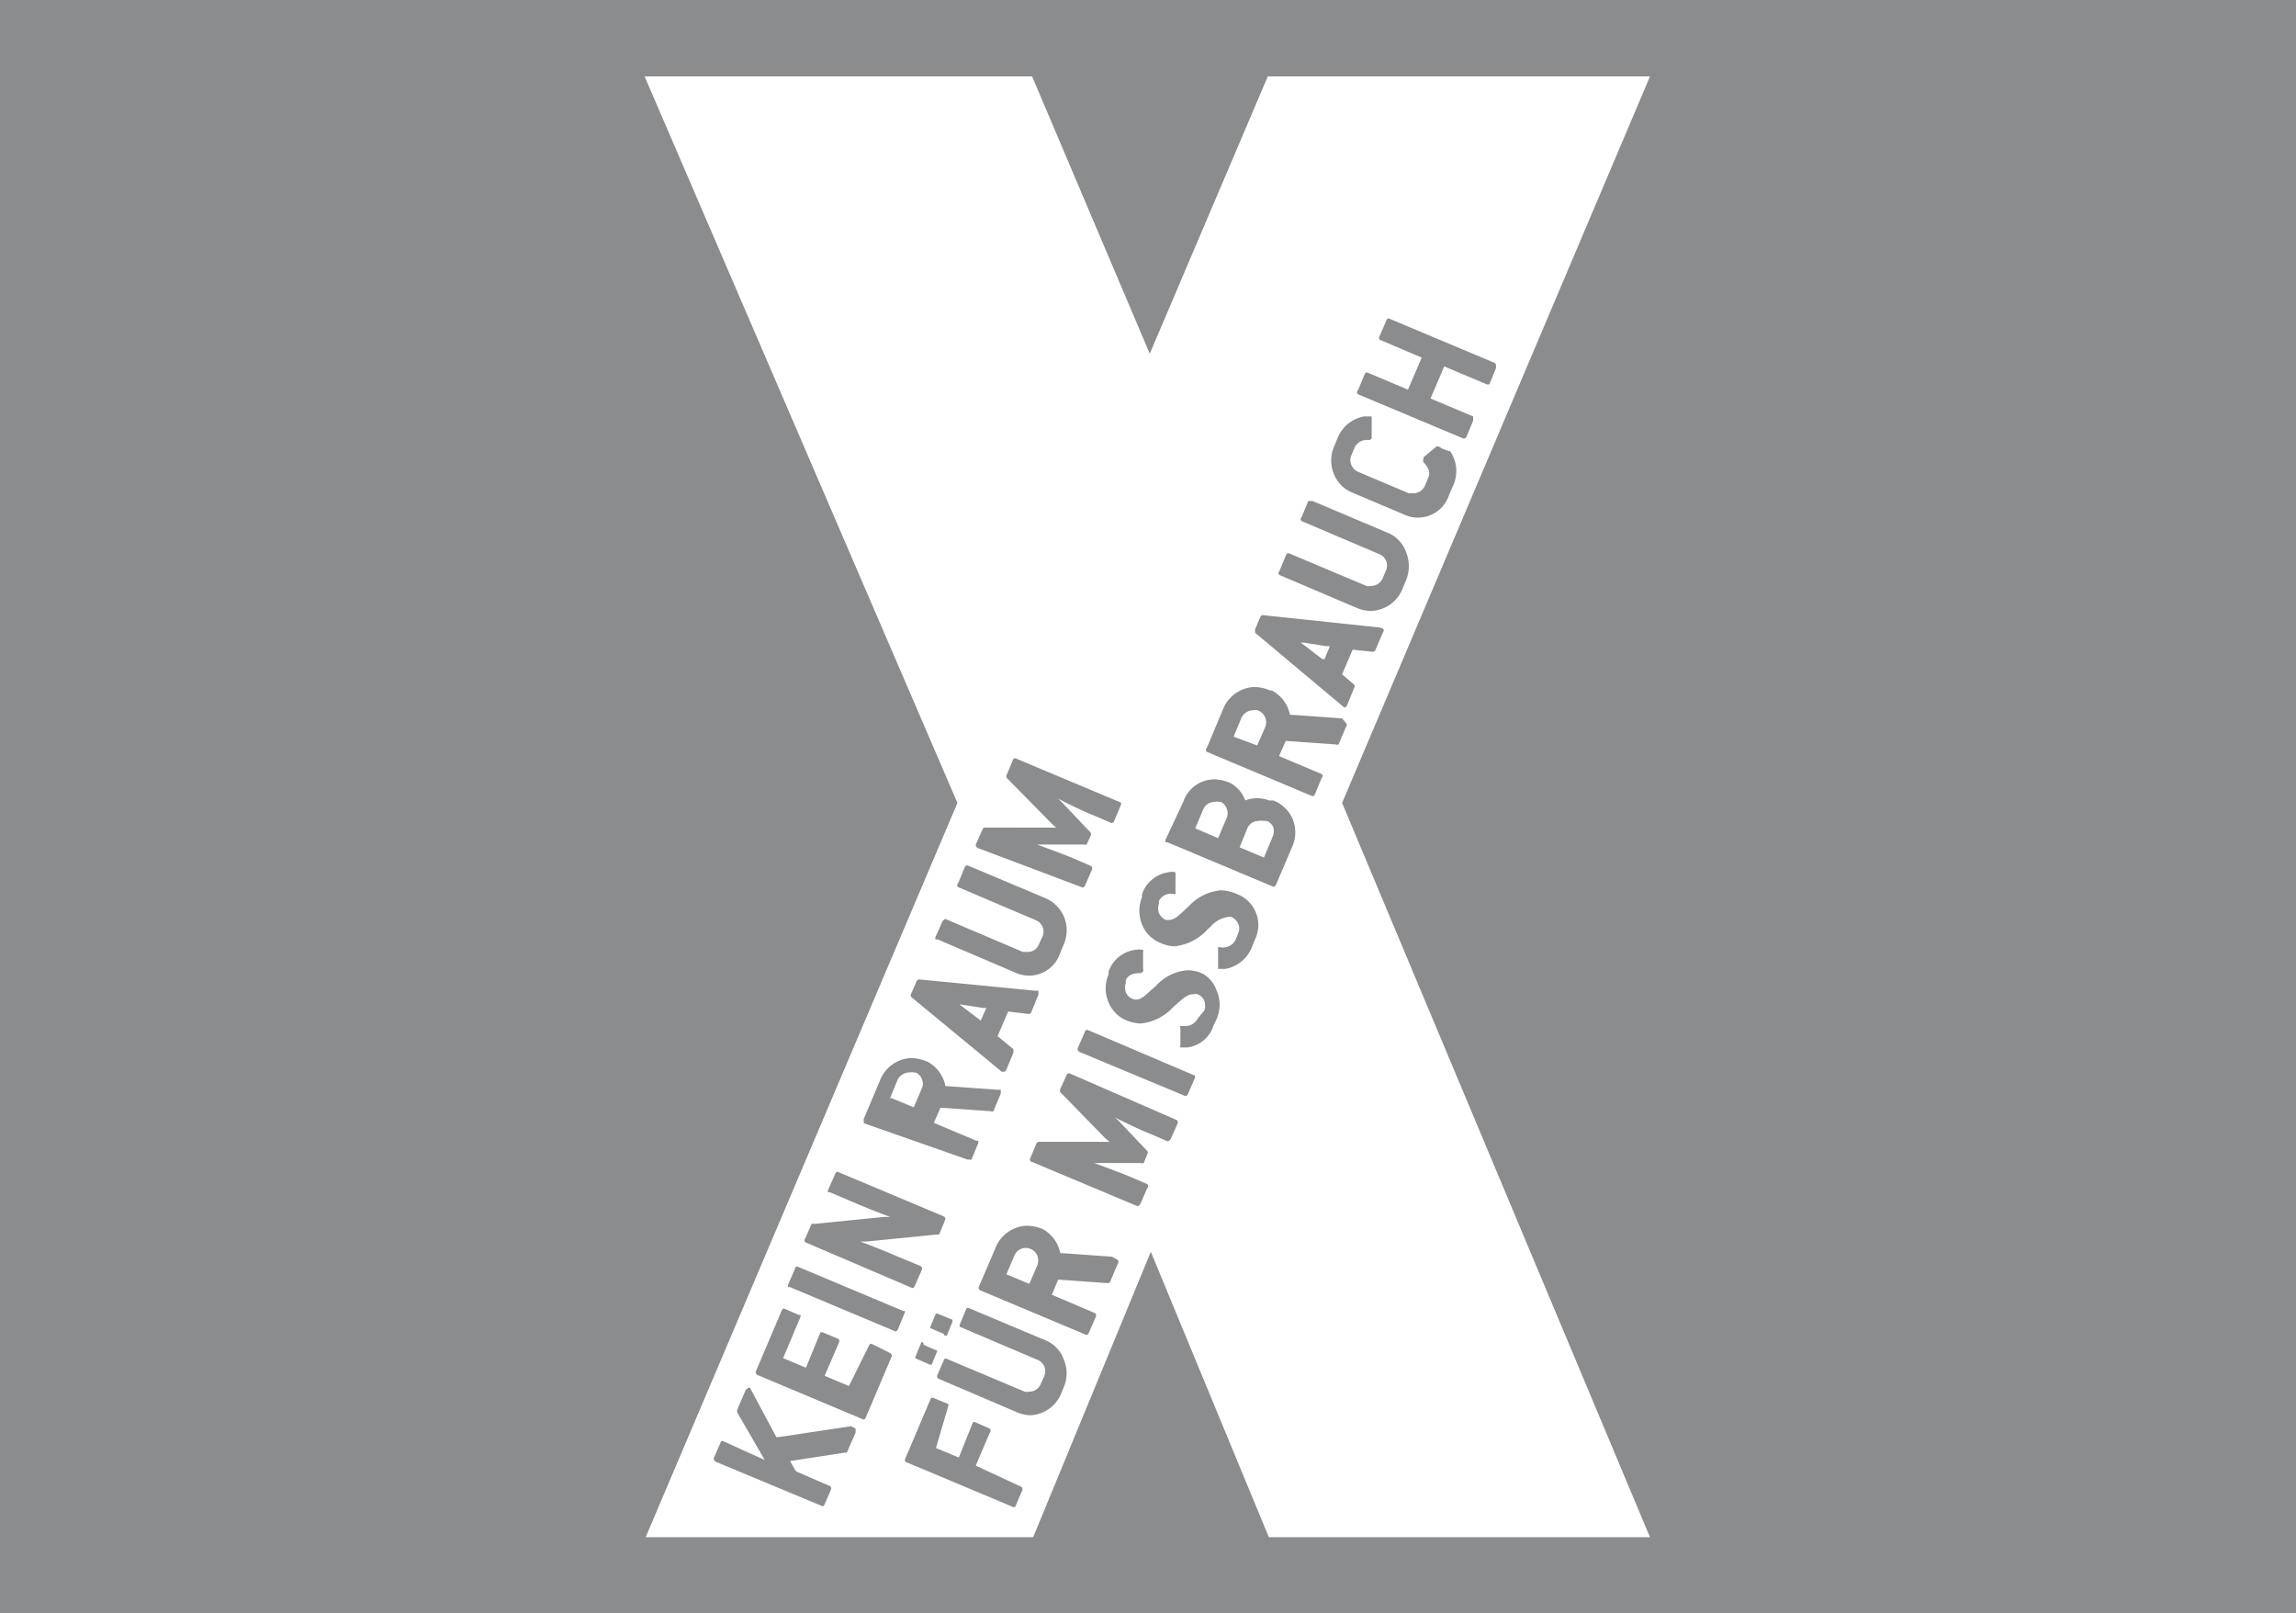 <svg id="eeca3722-e86e-45ad-a3bc-2a353868ce0c" data-name="Ebene 1" xmlns="http://www.w3.org/2000/svg" viewBox="0 0 65.18 45.79"><defs><style>.b30e7645-c8c5-44dc-ac47-c360fc0d9558{fill:#8a8c8e;}.ecff8c97-c548-43a8-81db-d46144876910{fill:#fff;}</style></defs><rect class="b30e7645-c8c5-44dc-ac47-c360fc0d9558" width="65.18" height="45.79"/><path class="ecff8c97-c548-43a8-81db-d46144876910" d="M38,22.88,46.74,2.26H35.89l-3.35,7.87L29.2,2.26h-11l8.88,20.62L18.23,43.72h11l3.34-8.1,3.35,8.1H46.74Z" transform="translate(0.1 -0.09)"/><path class="b30e7645-c8c5-44dc-ac47-c360fc0d9558" d="M34.71,23.34l-.23.54s0,0,0,0l-.65-.28s0,0,0,0l.23-.54a.35.35,0,0,1,.32-.21.28.28,0,0,1,.13,0h.05A.37.37,0,0,1,34.71,23.34Zm1.3.55-.23.54h0l-.69-.29h0s0,0,0,0l.22-.54a.35.35,0,0,1,.32-.21.32.32,0,0,1,.14,0l.09,0a.32.32,0,0,1,.19.19A.39.39,0,0,1,36,23.89Zm0-1.08-.08,0a.94.94,0,0,0-.68,0h0a0,0,0,0,1,0,0,.92.92,0,0,0-.43-.5l0,0a1.26,1.26,0,0,0-.45-.1.94.94,0,0,0-.88.64L33,23.9A.08.08,0,0,0,33,24s0,0,.05,0l3,1.26h0a.08.08,0,0,0,.07-.05l.47-1.1a1,1,0,0,0,0-.79A1,1,0,0,0,36.05,22.81Z" transform="translate(0.1 -0.09)"/><path class="b30e7645-c8c5-44dc-ac47-c360fc0d9558" d="M42.33,10.39l-3-1.26h0a.06.06,0,0,0-.07.05l-.2.46a.07.07,0,0,0,.05.11l1.15.49s0,0,0,0l-.39.91s0,0,0,0l-1.16-.49h0a.08.08,0,0,0-.07.05l-.19.46a.07.07,0,0,0,0,.11l3,1.26h0a.1.1,0,0,0,.08-.05l.19-.46c0-.06,0-.09,0-.12l-1.21-.51s0,0,0,0l.39-.91s0,0,0,0l1.21.51h0s.06,0,.07,0l.19-.46s0-.05,0-.07A.1.1,0,0,0,42.33,10.39Z" transform="translate(0.1 -0.09)"/><path class="b30e7645-c8c5-44dc-ac47-c360fc0d9558" d="M40.75,12.77a.08.08,0,0,0-.08,0l-.36.3h0l0,.05a.1.1,0,0,0,0,.09c.15.15.2.3.14.43l-.1.24a.36.36,0,0,1-.33.21l-.13,0-1.44-.61a.37.37,0,0,1-.19-.2.34.34,0,0,1,0-.26l.1-.24a.39.39,0,0,1,.4-.2h0a.1.1,0,0,0,.08-.05s0,0,0-.07h0l0-.47s0-.06,0-.08h-.05l-.17,0h0a1,1,0,0,0-.75.62l-.1.24a1,1,0,0,0,0,.78.94.94,0,0,0,.54.53l1.44.61a.93.93,0,0,0,1.29-.56l.1-.23a1,1,0,0,0-.07-1C40.83,12.84,40.78,12.78,40.75,12.77Z" transform="translate(0.1 -0.09)"/><path class="b30e7645-c8c5-44dc-ac47-c360fc0d9558" d="M35.82,20.72l-.23.53a0,0,0,0,1,0,0h0L34.92,21s0,0,0,0l.22-.53a.37.37,0,0,1,.33-.22.28.28,0,0,1,.13,0l0,0A.36.36,0,0,1,35.82,20.72ZM38,20.48h0l-1.4-.1h-.08s0,0,0,0a1,1,0,0,0-.51-.69l-.05,0a1.13,1.13,0,0,0-.46-.1,1,1,0,0,0-.88.63l-.46,1.1a.07.07,0,0,0,0,.11l3,1.26h0s.05,0,.07-.06l.19-.46a.07.07,0,0,0,0-.11l-1.21-.51s0,0,0,0l.19-.43h0l1.42.1h0a.1.1,0,0,0,.08,0l.21-.5a.08.08,0,0,0,0-.11Z" transform="translate(0.1 -0.09)"/><path class="b30e7645-c8c5-44dc-ac47-c360fc0d9558" d="M39.36,15.24l-2.2-.93s-.09,0-.12,0l-.19.46a.07.07,0,0,0,0,.11l2.21.94a.35.35,0,0,1,.19.19.34.34,0,0,1,0,.26l-.1.24a.36.36,0,0,1-.33.21.28.28,0,0,1-.13,0l-2.21-.93h0a.08.08,0,0,0-.07.05l-.19.46a.07.07,0,0,0,0,.11l2.21.94a1,1,0,0,0,.4.08,1,1,0,0,0,.89-.64l.1-.24a1.06,1.06,0,0,0,0-.78A.94.94,0,0,0,39.36,15.24Z" transform="translate(0.1 -0.09)"/><path class="b30e7645-c8c5-44dc-ac47-c360fc0d9558" d="M37.65,18.44l-.15.36h0l-.06,0-.52-.4-.1-.07-.06,0h0l.15,0,.64.1h.09A0,0,0,0,1,37.65,18.44Zm1.41-.54-3.31-.35h0a.07.07,0,0,0-.07.05l-.15.35s0,.08,0,.1l2.53,2.12,0,0,0,0h0a.09.09,0,0,0,.08-.06l.2-.49a.08.08,0,0,0,0-.1L38,19.23v0l.3-.7a0,0,0,0,1,0,0h0l.57.06h0a.09.09,0,0,0,.08-.06l.21-.49a.08.08,0,0,0,0-.11Z" transform="translate(0.1 -0.09)"/><path class="b30e7645-c8c5-44dc-ac47-c360fc0d9558" d="M29.62,38.15l-2.21-.93h0a.08.08,0,0,0-.07,0l-.19.46a.06.06,0,0,0,0,.07.07.07,0,0,0,0,0l2.21.94a.35.35,0,0,1,.19.19.39.39,0,0,1,0,.26l-.11.24a.34.34,0,0,1-.32.21.28.28,0,0,1-.13,0l-2.21-.93h0a.08.08,0,0,0-.07,0l-.2.46a.08.08,0,0,0,.05.11l2.2.94a1,1,0,0,0,.41.09A1,1,0,0,0,30,39.7l.1-.24a1,1,0,0,0,0-.78A.92.92,0,0,0,29.62,38.15Z" transform="translate(0.1 -0.09)"/><path class="b30e7645-c8c5-44dc-ac47-c360fc0d9558" d="M27.6,41.69s0,0,0,0l.4-.94a.08.08,0,0,0,0-.11l-.41-.18h0a.08.08,0,0,0-.07,0l-.4,1,0,0h0l-.65-.27s0,0,0,0L26.82,40a.13.13,0,0,0,0-.06l0,0-.42-.17h0a.08.08,0,0,0-.07,0l-.73,1.72a.07.07,0,0,0,.05.11l3,1.26h0a.08.08,0,0,0,.07,0l.2-.47a.08.08,0,0,0-.05-.11Z" transform="translate(0.1 -0.09)"/><path class="b30e7645-c8c5-44dc-ac47-c360fc0d9558" d="M30.77,29.32h0a.08.08,0,0,0-.07.05l-.2.46a.08.08,0,0,0,0,.07.12.12,0,0,0,.05.05l3,1.25h0a.08.08,0,0,0,.07-.05l.2-.46a.08.08,0,0,0,0-.07s0,0,0,0Z" transform="translate(0.1 -0.09)"/><path class="b30e7645-c8c5-44dc-ac47-c360fc0d9558" d="M34.05,27.73a1,1,0,0,0-.44-.1,1.33,1.33,0,0,0-.9.45l-.13.11c-.19.18-.35.33-.53.25a.32.32,0,0,1-.19-.19.39.39,0,0,1,0-.26l0-.08c.06-.14.2-.2.41-.2a.1.1,0,0,0,.08-.05.06.06,0,0,0,0-.06v0l0-.48a.1.1,0,0,0,0-.07.7.7,0,0,0-.23,0h0a.93.93,0,0,0-.75.62l0,.08a1,1,0,0,0,0,.79.93.93,0,0,0,.53.52,1.09,1.09,0,0,0,.39.08,1.46,1.46,0,0,0,.93-.48l.06-.05c.17-.15.32-.3.49-.3a.28.28,0,0,1,.13,0,.35.35,0,0,1,.19.19.42.42,0,0,1,0,.27L33.9,29a.4.4,0,0,1-.41.21c-.06,0-.08,0-.08,0a.06.06,0,0,0,0,.06v0l0,.48a.1.1,0,0,0,0,.07h.05l.15,0h0a.9.9,0,0,0,.74-.62l.09-.19a1,1,0,0,0,0-.8A.89.89,0,0,0,34.05,27.73Z" transform="translate(0.1 -0.09)"/><path class="b30e7645-c8c5-44dc-ac47-c360fc0d9558" d="M29.35,36l-.23.53v0h0l-.65-.27s0,0,0,0l.23-.54a.35.35,0,0,1,.46-.18l0,0a.35.35,0,0,1,.19.19A.42.42,0,0,1,29.35,36Zm2.12-.24-1.4-.1H30l0,0a1,1,0,0,0-.51-.69l0,0a1.24,1.24,0,0,0-.45-.09,1,1,0,0,0-.88.63l-.47,1.1a.08.08,0,0,0,.05.11l3,1.26h0s.05,0,.07-.06l.2-.46a.08.08,0,0,0-.05-.11l-1.2-.51h0a0,0,0,0,1,0,0l.18-.43h0l1.41.1h0a.08.08,0,0,0,.07-.05l.21-.5a.08.08,0,0,0,0-.11Z" transform="translate(0.1 -0.09)"/><path class="b30e7645-c8c5-44dc-ac47-c360fc0d9558" d="M35,25.46a1.21,1.21,0,0,0-.44-.1,1.4,1.4,0,0,0-.91.45l-.12.11c-.16.15-.29.28-.44.28l-.1,0a.44.44,0,0,1-.19-.19.42.42,0,0,1,0-.27l0-.08a.39.39,0,0,1,.4-.2h0a.09.09,0,0,0,.07,0,.2.2,0,0,0,0-.07v0l0-.47s0-.06,0-.07a.38.38,0,0,0-.21,0h0a.93.93,0,0,0-.74.62l0,.08a1.06,1.06,0,0,0,0,.78.94.94,0,0,0,.54.53,1,1,0,0,0,.39.09,1.49,1.49,0,0,0,.94-.49l.06-.05a.82.82,0,0,1,.49-.29.25.25,0,0,1,.12,0,.35.35,0,0,1,.19.19.32.32,0,0,1,0,.27l-.08.2a.41.41,0,0,1-.41.2h0a.09.09,0,0,0-.08,0,.16.16,0,0,0,0,.07v0l0,.47s0,.06,0,.07h.05l.16,0h0a1,1,0,0,0,.75-.62l.08-.2A.94.94,0,0,0,35,25.46Z" transform="translate(0.1 -0.09)"/><path class="b30e7645-c8c5-44dc-ac47-c360fc0d9558" d="M30.25,30.55h0a.08.08,0,0,0-.07.05L30,31a.1.1,0,0,0,0,.09l1.28,1.31.12.1h-2a.09.09,0,0,0-.08.05l-.17.41a.07.07,0,0,0,.05.11l3,1.26h0s0,0,.07-.06l.2-.46a.08.08,0,0,0,0-.11l-.51-.22c-.29-.12-.76-.29-1-.38h.23l1.1,0a.09.09,0,0,0,.08,0l.1-.25a.08.08,0,0,0,0-.09l-.74-.78a1.45,1.45,0,0,0-.18-.17c.25.12.69.34,1,.46l.51.22h0s0,0,.07-.06l.2-.45a.08.08,0,0,0-.05-.11Z" transform="translate(0.1 -0.09)"/><path class="b30e7645-c8c5-44dc-ac47-c360fc0d9558" d="M27,28.6h0l.17,0,.64.1h.09a0,0,0,0,1,0,0l-.16.36,0,0h0l-.06-.05-.53-.4a.58.58,0,0,0-.13-.1Zm1.34,1.91,0,0,.05,0h0a.09.09,0,0,0,.08-.06l.2-.48c0-.05,0-.08,0-.1l-.45-.37a0,0,0,0,1,0,0l.3-.7s0,0,0,0l.58.07h0a.09.09,0,0,0,.08-.06l.2-.49c0-.06,0-.1,0-.11h-.1L26,27.89h0a.09.09,0,0,0-.08.05l-.15.35a.08.08,0,0,0,0,.1Z" transform="translate(0.1 -0.09)"/><path class="b30e7645-c8c5-44dc-ac47-c360fc0d9558" d="M30.63,25.28h0a.08.08,0,0,0,.07-.05l.2-.46a.08.08,0,0,0-.05-.11l-.51-.22c-.29-.12-.76-.29-1-.38h.23l1.11,0a.08.08,0,0,0,.07,0l.11-.25a.1.1,0,0,0,0-.09l-.74-.78c-.05-.06-.12-.12-.18-.18.25.13.69.35,1,.47l.51.22h0a.08.08,0,0,0,.08-.06l.19-.45a.08.08,0,0,0,0-.07s0,0,0,0l-3-1.26h0s-.05,0-.07.06l-.17.41a.08.08,0,0,0,0,.09l1.28,1.3.12.11-.16,0H27.86s-.06,0-.07.06l-.18.4a.09.09,0,0,0,.05.12Z" transform="translate(0.1 -0.09)"/><path class="b30e7645-c8c5-44dc-ac47-c360fc0d9558" d="M28.71,27.69A.93.93,0,0,0,30,27.13l.1-.24a1,1,0,0,0,0-.79,1,1,0,0,0-.53-.52l-2.21-.93h0a.08.08,0,0,0-.07.05l-.19.46a.07.07,0,0,0,0,.11l2.21.94a.35.35,0,0,1,.19.45l-.11.24a.34.34,0,0,1-.32.21l-.13,0-2.21-.94h0s0,0-.07.06l-.2.45a.08.08,0,0,0,0,.07.07.07,0,0,0,.05,0Z" transform="translate(0.1 -0.09)"/><path class="b30e7645-c8c5-44dc-ac47-c360fc0d9558" d="M25.16,31.28l.22-.54a.38.38,0,0,1,.33-.21.28.28,0,0,1,.13,0l.05,0a.31.31,0,0,1,.18.19.3.3,0,0,1,0,.26l-.23.54h0l-.65-.27S25.15,31.3,25.16,31.28ZM27.36,33h.05a.07.07,0,0,0,.07,0l.19-.46a.2.2,0,0,0,0-.07.1.1,0,0,0-.05,0l-1.21-.51h0v0l.19-.43h0l1.42.1h0a.1.1,0,0,0,.08,0l.21-.5c0-.06,0-.1,0-.11h-.1l-1.4-.1h-.07s0,0,0,0a1,1,0,0,0-.52-.7l0,0a1.32,1.32,0,0,0-.46-.1,1,1,0,0,0-.88.64l-.46,1.09c0,.06,0,.1,0,.12Z" transform="translate(0.1 -0.09)"/><path class="b30e7645-c8c5-44dc-ac47-c360fc0d9558" d="M24.06,40.57,22,40.88h-.06l0,0-.75-1.4s0,0-.05,0h0s0,0-.07.06l-.24.56a.21.21,0,0,0,0,.08l.78,1.35s0,0,0,0h0L20.44,41h0a.08.08,0,0,0-.07,0l-.2.46a.08.08,0,0,0,0,.07s0,0,.05.05l3,1.25h0a.08.08,0,0,0,.07,0l.2-.46a.08.08,0,0,0-.05-.11l-.88-.38a.15.15,0,0,1-.09-.07l-.14-.25a0,0,0,0,1,0,0h0l1.55-.24s.06,0,.06,0l.25-.57c0-.06,0-.1,0-.11Z" transform="translate(0.1 -0.09)"/><path class="b30e7645-c8c5-44dc-ac47-c360fc0d9558" d="M24.64,38.23h0a.08.08,0,0,0-.07.05L24,39.43s0,0,0,0h0l-.69-.29h0v0l.41-.95a.08.08,0,0,0-.05-.11l-.41-.17h0a.08.08,0,0,0-.07,0l-.41,1s0,0,0,0h0l-.65-.27s0,0,0,0l.49-1.16a.08.08,0,0,0,0-.07s0,0-.05,0l-.41-.18h0s-.05,0-.07.06l-.73,1.72a.13.13,0,0,0,0,.06.12.12,0,0,0,.05.05l3,1.26h0s.05,0,.07-.06l.73-1.72a.06.06,0,0,0,0-.06.08.08,0,0,0-.05-.05Z" transform="translate(0.1 -0.09)"/><path class="b30e7645-c8c5-44dc-ac47-c360fc0d9558" d="M25.59,37.3l-.05,0-3-1.26h0a.06.06,0,0,0-.07.06l-.2.46a.15.15,0,0,0,0,.06.12.12,0,0,0,.05,0l3,1.26h0s.05,0,.07-.06l.19-.46A.09.09,0,0,0,25.59,37.3Z" transform="translate(0.1 -0.09)"/><path class="b30e7645-c8c5-44dc-ac47-c360fc0d9558" d="M25.8,36.65h0s.05,0,.07-.06l.2-.46a.08.08,0,0,0-.05-.11l-.6-.25c-.32-.14-.85-.35-1.1-.44h.17l2-.2a.18.18,0,0,0,.07,0l.17-.41a.08.08,0,0,0-.05-.11l-3-1.26h0s-.05,0-.07.06l-.2.45a.08.08,0,0,0,0,.07.07.07,0,0,0,.05,0l.61.26c.32.14.85.35,1.1.44H25l-2,.2a.06.06,0,0,0-.06,0l-.18.41a.08.08,0,0,0,0,.11Z" transform="translate(0.1 -0.09)"/><path class="b30e7645-c8c5-44dc-ac47-c360fc0d9558" d="M26.72,38a.08.08,0,0,0,.06,0l.16-.4a0,0,0,0,0,0-.05l0,0-.39-.16a.07.07,0,0,0-.09,0l-.16.39a0,0,0,0,0,0,0,0,0,0,0,0,0,0l.39.17Z" transform="translate(0.1 -0.09)"/><path class="b30e7645-c8c5-44dc-ac47-c360fc0d9558" d="M26.06,38.18l-.16.39a.06.06,0,0,0,0,.08l.39.17h0a.06.06,0,0,0,.06,0l.16-.39a0,0,0,0,0,0,0s0,0,0,0l-.39-.17A.07.07,0,0,0,26.06,38.18Z" transform="translate(0.1 -0.09)"/></svg>